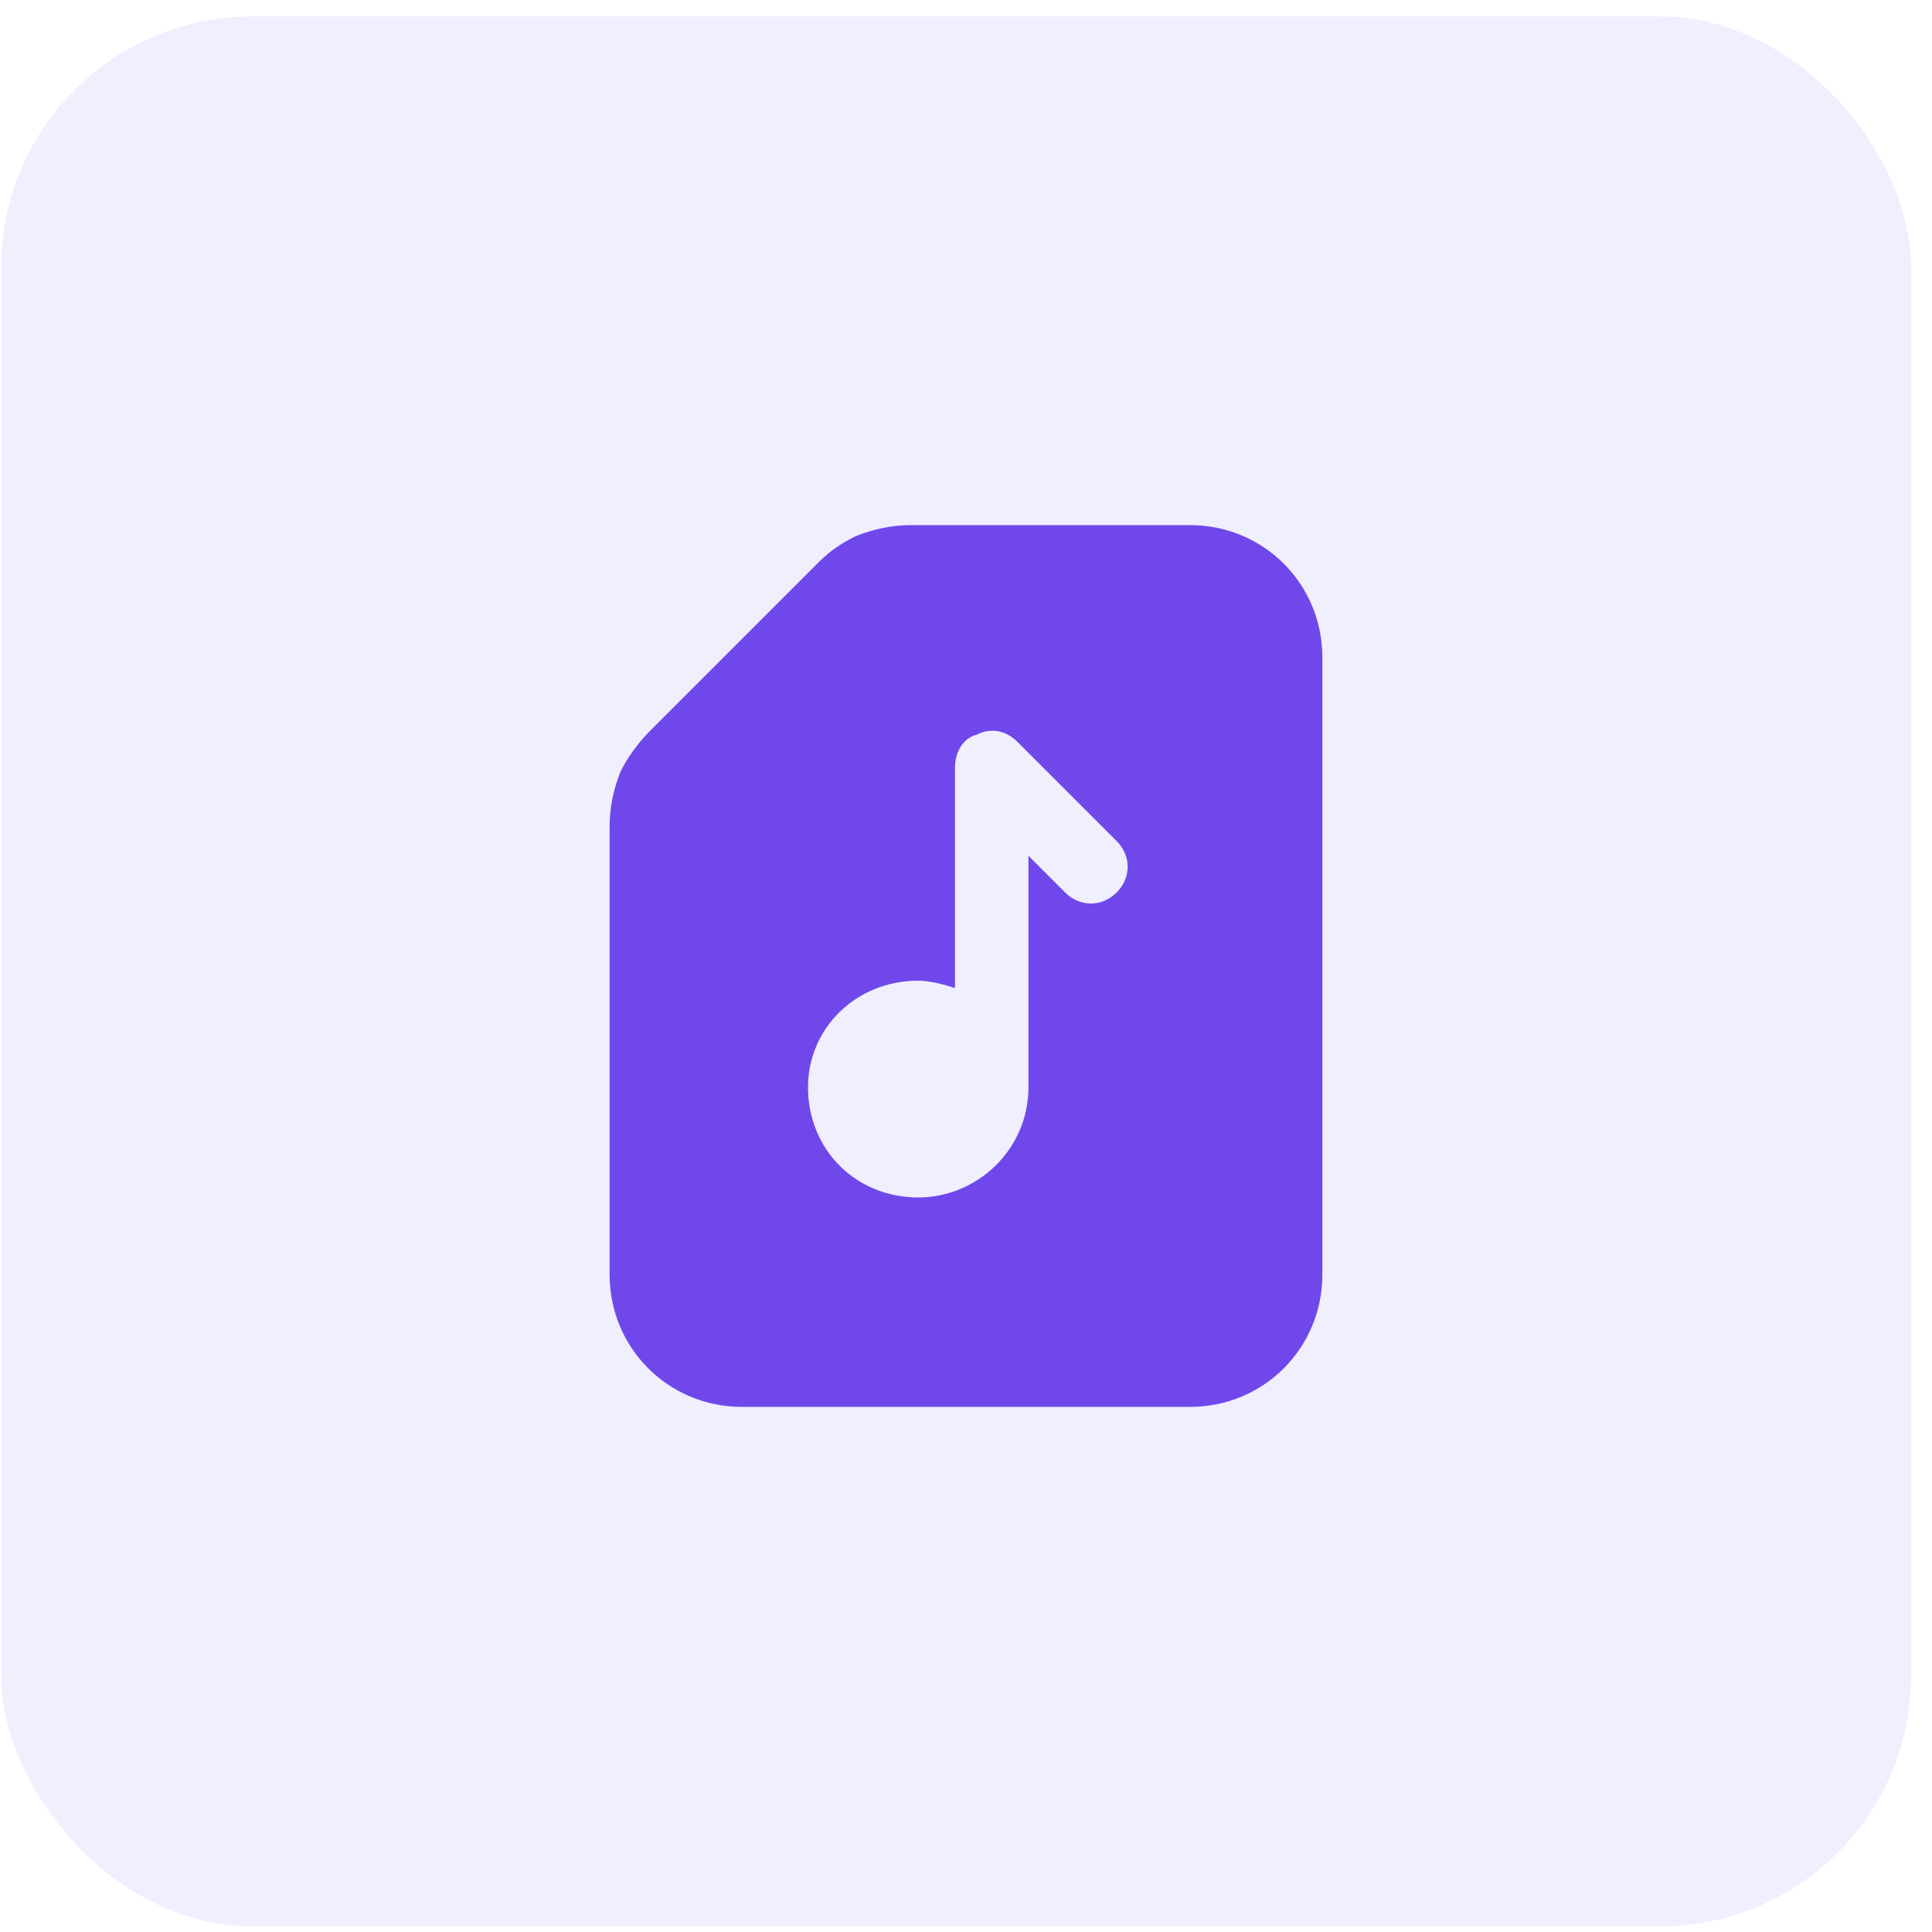 <svg width="77" height="77" viewBox="0 0 77 77" fill="none" xmlns="http://www.w3.org/2000/svg">
<rect opacity="0.4" x="0.047" y="0.657" width="76.119" height="76.12" rx="10" fill="#D8D8FE"/>
<path d="M24.736 30.739C24.443 31.471 24.296 32.204 24.296 32.936V50.8C24.296 53.729 26.639 56.071 29.568 56.071H47.432C50.361 56.071 52.703 53.729 52.703 50.8V26.2C52.703 23.271 50.361 20.929 47.432 20.929H36.303C35.571 20.929 34.839 21.075 34.107 21.368C33.521 21.661 33.082 21.954 32.643 22.393L25.907 29.129C25.468 29.568 25.029 30.154 24.736 30.739ZM36.596 39.086C37.036 39.086 37.621 39.232 38.061 39.379V30.593C38.061 30.007 38.353 29.421 38.939 29.275C39.525 28.982 40.111 29.129 40.55 29.568L44.504 33.521C45.089 34.107 45.089 34.986 44.504 35.571C43.918 36.157 43.039 36.157 42.453 35.571L40.989 34.107V43.332C40.989 45.821 38.939 47.725 36.596 47.725C34.107 47.725 32.203 45.821 32.203 43.332C32.203 40.989 34.107 39.086 36.596 39.086Z" fill="#7047EB"/>
</svg>
